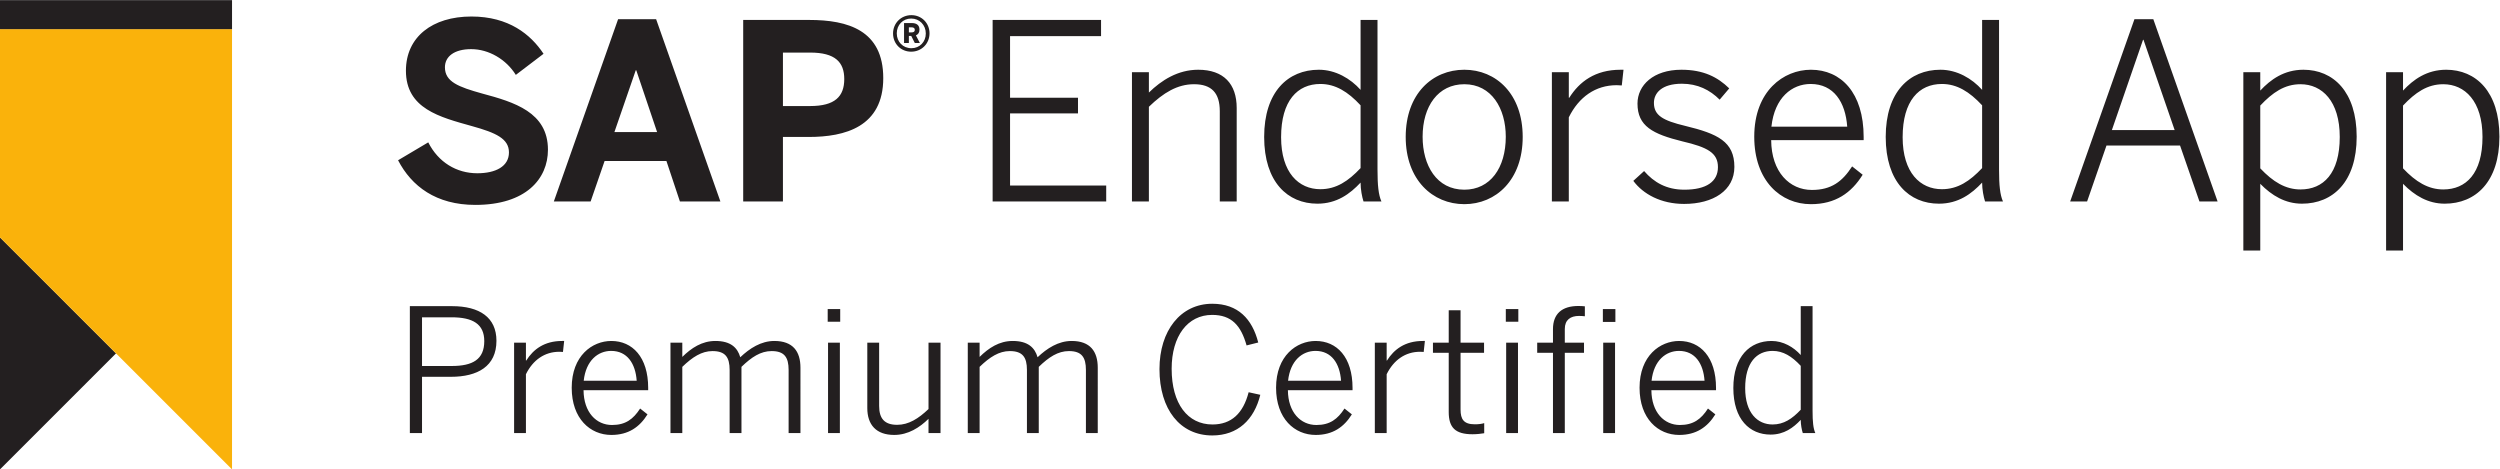 <svg xmlns="http://www.w3.org/2000/svg" xmlns:svg="http://www.w3.org/2000/svg" width="394.693" height="74.107"><g transform="matrix(1.333 0 0 -1.333 0 74.107)"><g transform="scale(.1)"><path fill="#231f20" fill-opacity="1" fill-rule="nonzero" stroke="none" d="M534.969 122.465c24.773 0 38.594 7.715 38.594 29.441 0 20.313-13.614 28.231-38.801 28.231h-34.93v-57.672zm-49.551 70.879h49.961c32.695 0 52.598-13.41 52.598-41.028 0-30.261-22.344-42.656-54.024-42.656h-34.121V43.05h-14.414v150.294M608.887 150.078h14.011v-21.121h.403c8.328 13.203 21.328 23.152 42.449 23.152h2.43l-1.414-12.996s-3.86.203-4.266.203c-17.465 0-31.281-9.753-39.602-26.609V43.051h-14.011v107.027M754.09 104.992c-1.426 20.313-11.172 35.344-30.266 35.344-15.429 0-29.851-11.176-32.488-35.344zm-76.973-8.332c0 37.981 24.363 55.449 46.914 55.449 24.981 0 43.66-19.089 43.66-55.64V93.82h-76.558c.203-26.394 15.23-41.23 33.711-41.23 16.043 0 25.183 6.914 33.308 19.504l8.731-6.906c-9.348-15.032-22.539-24.375-42.852-24.375-24.98 0-46.914 19.296-46.914 55.847M794.09 150.078h14.012v-16.855c10.761 10.558 23.156 18.886 39.203 18.886 18.062 0 26.187-7.918 29.441-19.296 11.172 10.57 24.57 19.296 40.422 19.296 21.93 0 30.867-12.39 30.867-31.679V43.05H934.02v74.735c0 15.028-5.079 22.344-20.106 22.344-12.996 0-23.762-7.109-35.742-18.684V43.051h-14.016v74.734c0 15.028-5.078 22.344-20.308 22.344-12.793 0-23.762-7.109-35.746-18.684V43.051H794.09v107.027M980.711 150.078h14.012V43.051h-14.012zm-.41 39.809h14.824v-15.032h-14.824v15.032M1027.21 72.695v77.383h14.02V75.137c0-15.028 6.49-22.34 21.32-22.34 13.61 0 25.18 7.312 37.16 18.687v78.594h14.22V43.051h-14.22v16.851c-10.35-10.156-23.96-19.09-40.61-19.09-21.33 0-31.89 11.985-31.89 31.883M1146.21 150.078h14.01v-16.855c10.76 10.558 23.16 18.886 39.2 18.886 18.07 0 26.19-7.918 29.45-19.296 11.17 10.57 24.58 19.296 40.41 19.296 21.94 0 30.87-12.39 30.87-31.679V43.05h-14.01v74.735c0 15.028-5.08 22.344-20.11 22.344-13 0-23.76-7.109-35.74-18.684V43.051h-14.01v74.734c0 15.028-5.08 22.344-20.32 22.344-12.79 0-23.76-7.109-35.74-18.684V43.051h-14.01v107.027M1373.25 118.801c0 45.5 24.98 77.383 62.55 77.383 30.47 0 47.32-18.079 54.43-45.899l-13.81-3.457c-6.7 23.762-17.87 36.152-40.82 36.152-29.04 0-47.93-25.183-47.93-63.769 0-41.64 19.1-66.008 48.33-66.008 22.35 0 36.36 13 42.86 38.184l13.81-3.043c-7.31-29.66-26.81-48.137-56.87-48.137-37.98 0-62.55 30.664-62.55 78.594M1588.31 104.992c-1.42 20.313-11.17 35.344-30.26 35.344-15.43 0-29.85-11.176-32.49-35.344zm-76.97-8.332c0 37.981 24.37 55.449 46.91 55.449 24.99 0 43.67-19.089 43.67-55.64V93.82h-76.57c.21-26.394 15.24-41.23 33.72-41.23 16.04 0 25.18 6.914 33.31 19.504l8.73-6.906c-9.35-15.032-22.54-24.375-42.86-24.375-24.98 0-46.91 19.296-46.91 55.847M1628.31 150.078h14.02v-21.121h.4c8.33 13.203 21.33 23.152 42.45 23.152h2.43l-1.42-12.996s-3.85.203-4.26.203c-17.46 0-31.28-9.753-39.6-26.609V43.051h-14.02v107.027M1715.83 68.027v70.071h-18.68v11.98h18.68v38.391h14.02v-38.391h27.83v-11.98h-27.83V70.871c0-11.367 3.66-17.46 16.86-17.46 4.06 0 8.12.398 11.16 1.413v-11.98c-3.24-.606-8.93-1.223-13.8-1.223-20.51 0-28.24 7.934-28.24 26.406M1783.86 150.078h14.01V43.051h-14.01zm-.41 39.809h14.82v-15.032h-14.82v15.032M1898.8 150.078h14.02V43.051h-14.02zm-.4 39.809h14.83v-15.239h-14.83zm-59.1-51.789h-18.68v11.98h18.68v16.047c0 18.074 10.56 27.41 30.06 27.41 2.43 0 6.09-.191 7.71-.398v-11.778c-1.62.196-4.66.403-6.9.403-10.16 0-16.86-4.668-16.86-15.434v-16.25h22.75v-11.98h-22.75V43.051h-14.01v95.047M2018.82 104.992c-1.42 20.313-11.17 35.344-30.26 35.344-15.43 0-29.86-11.176-32.49-35.344zm-76.97-8.332c0 37.981 24.36 55.449 46.91 55.449 24.98 0 43.66-19.089 43.66-55.64V93.82h-76.56c.21-26.394 15.24-41.23 33.71-41.23 16.05 0 25.19 6.914 33.31 19.504l8.73-6.906c-9.34-15.032-22.53-24.375-42.85-24.375-24.98 0-46.91 19.296-46.91 55.847M2132.75 70.668v51.988c-10.57 11.379-20.92 17.68-33.31 17.68-18.89 0-32.49-13.813-32.49-44.074 0-29.453 14.62-43.059 32.49-43.059 13.2 0 23.15 6.7 33.31 17.465zm-79.82 25.8c0 37.36 19.7 55.641 45.29 55.641 13.81 0 26.2-7.312 34.53-16.648v57.883h14.01V69.454c0-12.997.81-20.919 3.25-26.403h-14.83c-1.21 3.648-2.43 9.949-2.43 15.633-8.73-9.336-19.7-17.461-35.75-17.461-24.58 0-44.07 17.87-44.07 55.246M471.473 366.137l35.73 21.207c11.914-23.535 33.41-36.61 58.106-36.61 21.789 0 37.484 8.133 37.484 24.696 0 16.269-15.402 23.246-43.586 31.086-38.34 10.75-78.437 20.632-78.437 65.664 0 40.086 31.375 64.207 77.57 64.207 44.16 0 70.308-21.211 85.418-44.16l-32.832-24.989c-11.328 18.301-31.953 30.508-52.871 30.508-20.047 0-31.094-8.723-31.094-21.504 0-17.14 15.977-23.242 44.16-31.086 37.774-10.164 77.859-22.078 77.859-66.531 0-34.57-26.14-65.363-85.996-65.363-46.48 0-75.535 22.074-91.511 52.875M727.703 399.543h50.547l-24.687 73.211h-.586zm-71.758-82.219 76.114 215.86h45.039l76.113-215.86H805.27l-15.973 47.942h-73.215l-16.562-47.942h-43.575M927.293 430.344h32.246c29.336 0 40.383 11.328 40.383 31.953 0 20.047-10.754 31.375-40.383 31.375h-32.246zm-47.07-113.02v214.992h78.156c45.901 0 87.731-12.199 87.731-68.859 0-57.812-45.32-69.727-88.317-69.727h-30.5v-76.406h-47.07M1079.54 517.578c2.53 0 3.92.84 3.92 3 0 2.059-1.39 2.996-3.92 2.996h-3.1v-5.996zm-8.81 11.055h9.18c5.71 0 9.08-2.528 9.08-7.774 0-3.66-1.59-5.625-4.21-6.843l4.68-8.996h-6l-4.2 8.339h-2.82v-8.339h-5.71zm25.76-12.363c0 10.019-7.4 17.707-17.33 17.707-9.75 0-17.05-7.5-17.05-17.52 0-10.031 7.3-17.617 17.33-17.617 9.75 0 17.05 7.402 17.05 17.43zm-38.79 0c0 12.265 9.47 21.73 21.74 21.73 12.09 0 21.46-9.367 21.46-21.543 0-12.277-9.47-21.738-21.74-21.738-12.18 0-21.46 9.363-21.46 21.551M1175.64 532.316h128.42v-19.171h-107.78v-72.926h80.47v-18.598h-80.47v-85.406h113.88v-18.891h-134.52v214.992M1340.66 470.43h20.05v-24.11c14.82 14.52 34.28 27.02 58.4 27.02 30.21 0 45.6-16.856 45.6-45.32V317.324h-20.03v106.914c0 21.504-9.59 31.953-30.51 31.953-19.76 0-36.32-10.164-53.46-26.718V317.324h-20.05V470.43M1611.43 356.84v74.375c-15.11 16.265-29.92 25.269-47.65 25.269-27.02 0-46.48-19.754-46.48-63.046 0-42.118 20.92-61.583 46.48-61.583 18.89 0 33.13 9.583 47.65 24.985zm-114.19 36.89c0 53.458 28.19 79.61 64.8 79.61 19.75 0 37.47-10.457 49.39-23.828v82.804h20.05V355.098c0-18.59 1.16-29.93 4.65-37.774h-21.22c-1.73 5.235-3.48 14.239-3.48 22.375-12.49-13.371-28.19-24.988-51.13-24.988-35.16 0-63.06 25.562-63.06 79.019M1783.41 394.023c0 33.411-16.85 62.168-49.1 62.168-31.09 0-49.4-26.14-49.4-62.168 0-33.992 16.57-62.753 49.4-62.753 30.79 0 49.1 25.863 49.1 62.753zm-118.53-.293c0 51.133 31.66 79.61 69.43 79.61 37.48 0 69.14-28.477 69.14-79.61 0-50.839-31.66-79.597-69.14-79.597-37.48 0-69.43 28.758-69.43 79.597M1838.01 470.43h20.05v-30.211h.58c11.91 18.883 30.5 33.121 60.72 33.121h3.48l-2.03-18.594s-5.52.297-6.1.297c-24.99 0-44.74-13.945-56.65-38.07v-99.649h-20.05V470.43M1934.46 341.73l12.78 11.622c11.62-13.372 26.44-22.082 47.65-22.082 26.15 0 39.8 9.589 39.8 26.73 0 16.844-12.2 23.535-42.13 30.508-35.15 8.711-53.16 18.008-53.16 44.734 0 21.801 18.88 40.098 52 40.098 26.15 0 43-8.719 56.66-22.078l-11.34-13.371c-11.62 11.621-26.14 18.886-44.73 18.886-23.83 0-33.13-11.035-33.13-22.656 0-14.82 10.46-20.918 37.19-27.312 38.35-9.297 58.1-18.594 58.1-48.516 0-27.891-24.98-43.875-59.55-43.875-27.31 0-48.52 11.617-60.14 27.312M2187.8 405.938c-2.05 29.054-15.99 50.546-43.3 50.546-22.08 0-42.7-15.972-46.48-50.546zm-110.11-11.915c0 54.329 34.86 79.317 67.11 79.317 35.73 0 62.46-27.313 62.46-79.61v-3.765h-109.53c.29-37.777 21.79-58.988 48.23-58.988 22.95 0 36.03 9.882 47.65 27.89l12.49-9.871c-13.37-21.504-32.25-34.863-61.3-34.863-35.74 0-67.11 27.597-67.11 79.89M2347.57 356.84v74.375c-15.11 16.265-29.92 25.269-47.65 25.269-27.02 0-46.48-19.754-46.48-63.046 0-42.118 20.92-61.583 46.48-61.583 18.89 0 33.12 9.583 47.65 24.985zm-114.18 36.89c0 53.458 28.19 79.61 64.79 79.61 19.76 0 37.48-10.457 49.39-23.828v82.804h20.05V355.098c0-18.59 1.16-29.93 4.65-37.774h-21.21c-1.75 5.235-3.49 14.239-3.49 22.375-12.49-13.371-28.18-24.988-51.13-24.988-35.16 0-63.05 25.562-63.05 79.019M2575.62 401.867l-36.9 106.914h-.57l-36.91-106.914zm-47.64 131.317h22.36l76.13-215.86h-21.51l-22.95 66.242h-87.15l-22.95-66.242h-20.05l76.12 215.86M2771.14 393.73c0 42.422-20.92 62.461-46.49 62.461-18.89 0-33.12-9.871-47.65-25.269v-74.375c15.11-15.981 29.93-24.984 47.65-24.984 27.02 0 46.49 18.886 46.49 62.167zm-114.18 76.7H2677v-21.785c12.2 13.074 28.19 24.695 51.14 24.695 35.15 0 63.04-25.86 63.04-79.317 0-53.457-28.18-79.312-64.79-79.312-19.76 0-35.73 9.59-49.39 23.531v-79.023h-20.04V470.43M2940.21 393.73c0 42.422-20.92 62.461-46.49 62.461-18.88 0-33.12-9.871-47.64-25.269v-74.375c15.1-15.981 29.92-24.984 47.64-24.984 27.02 0 46.49 18.886 46.49 62.167zm-114.18 76.7h20.05v-21.785c12.19 13.074 28.17 24.695 51.13 24.695 35.15 0 63.04-25.86 63.04-79.317 0-53.457-28.18-79.312-64.79-79.312-19.75 0-35.73 9.59-49.38 23.531v-79.023h-20.05V470.43M-.004.004l137.41 137.383L-.004 274.762Z"/><path fill="#fab20b" fill-opacity="1" fill-rule="nonzero" stroke="none" d="M.004 521.434h274.809V.004L137.406 137.387-.004 274.762l.008 246.672"/><path fill="#231f20" fill-opacity="1" fill-rule="nonzero" stroke="none" d="M274.813 555.781H.003v-34.347h274.81v34.347"/></g></g></svg>